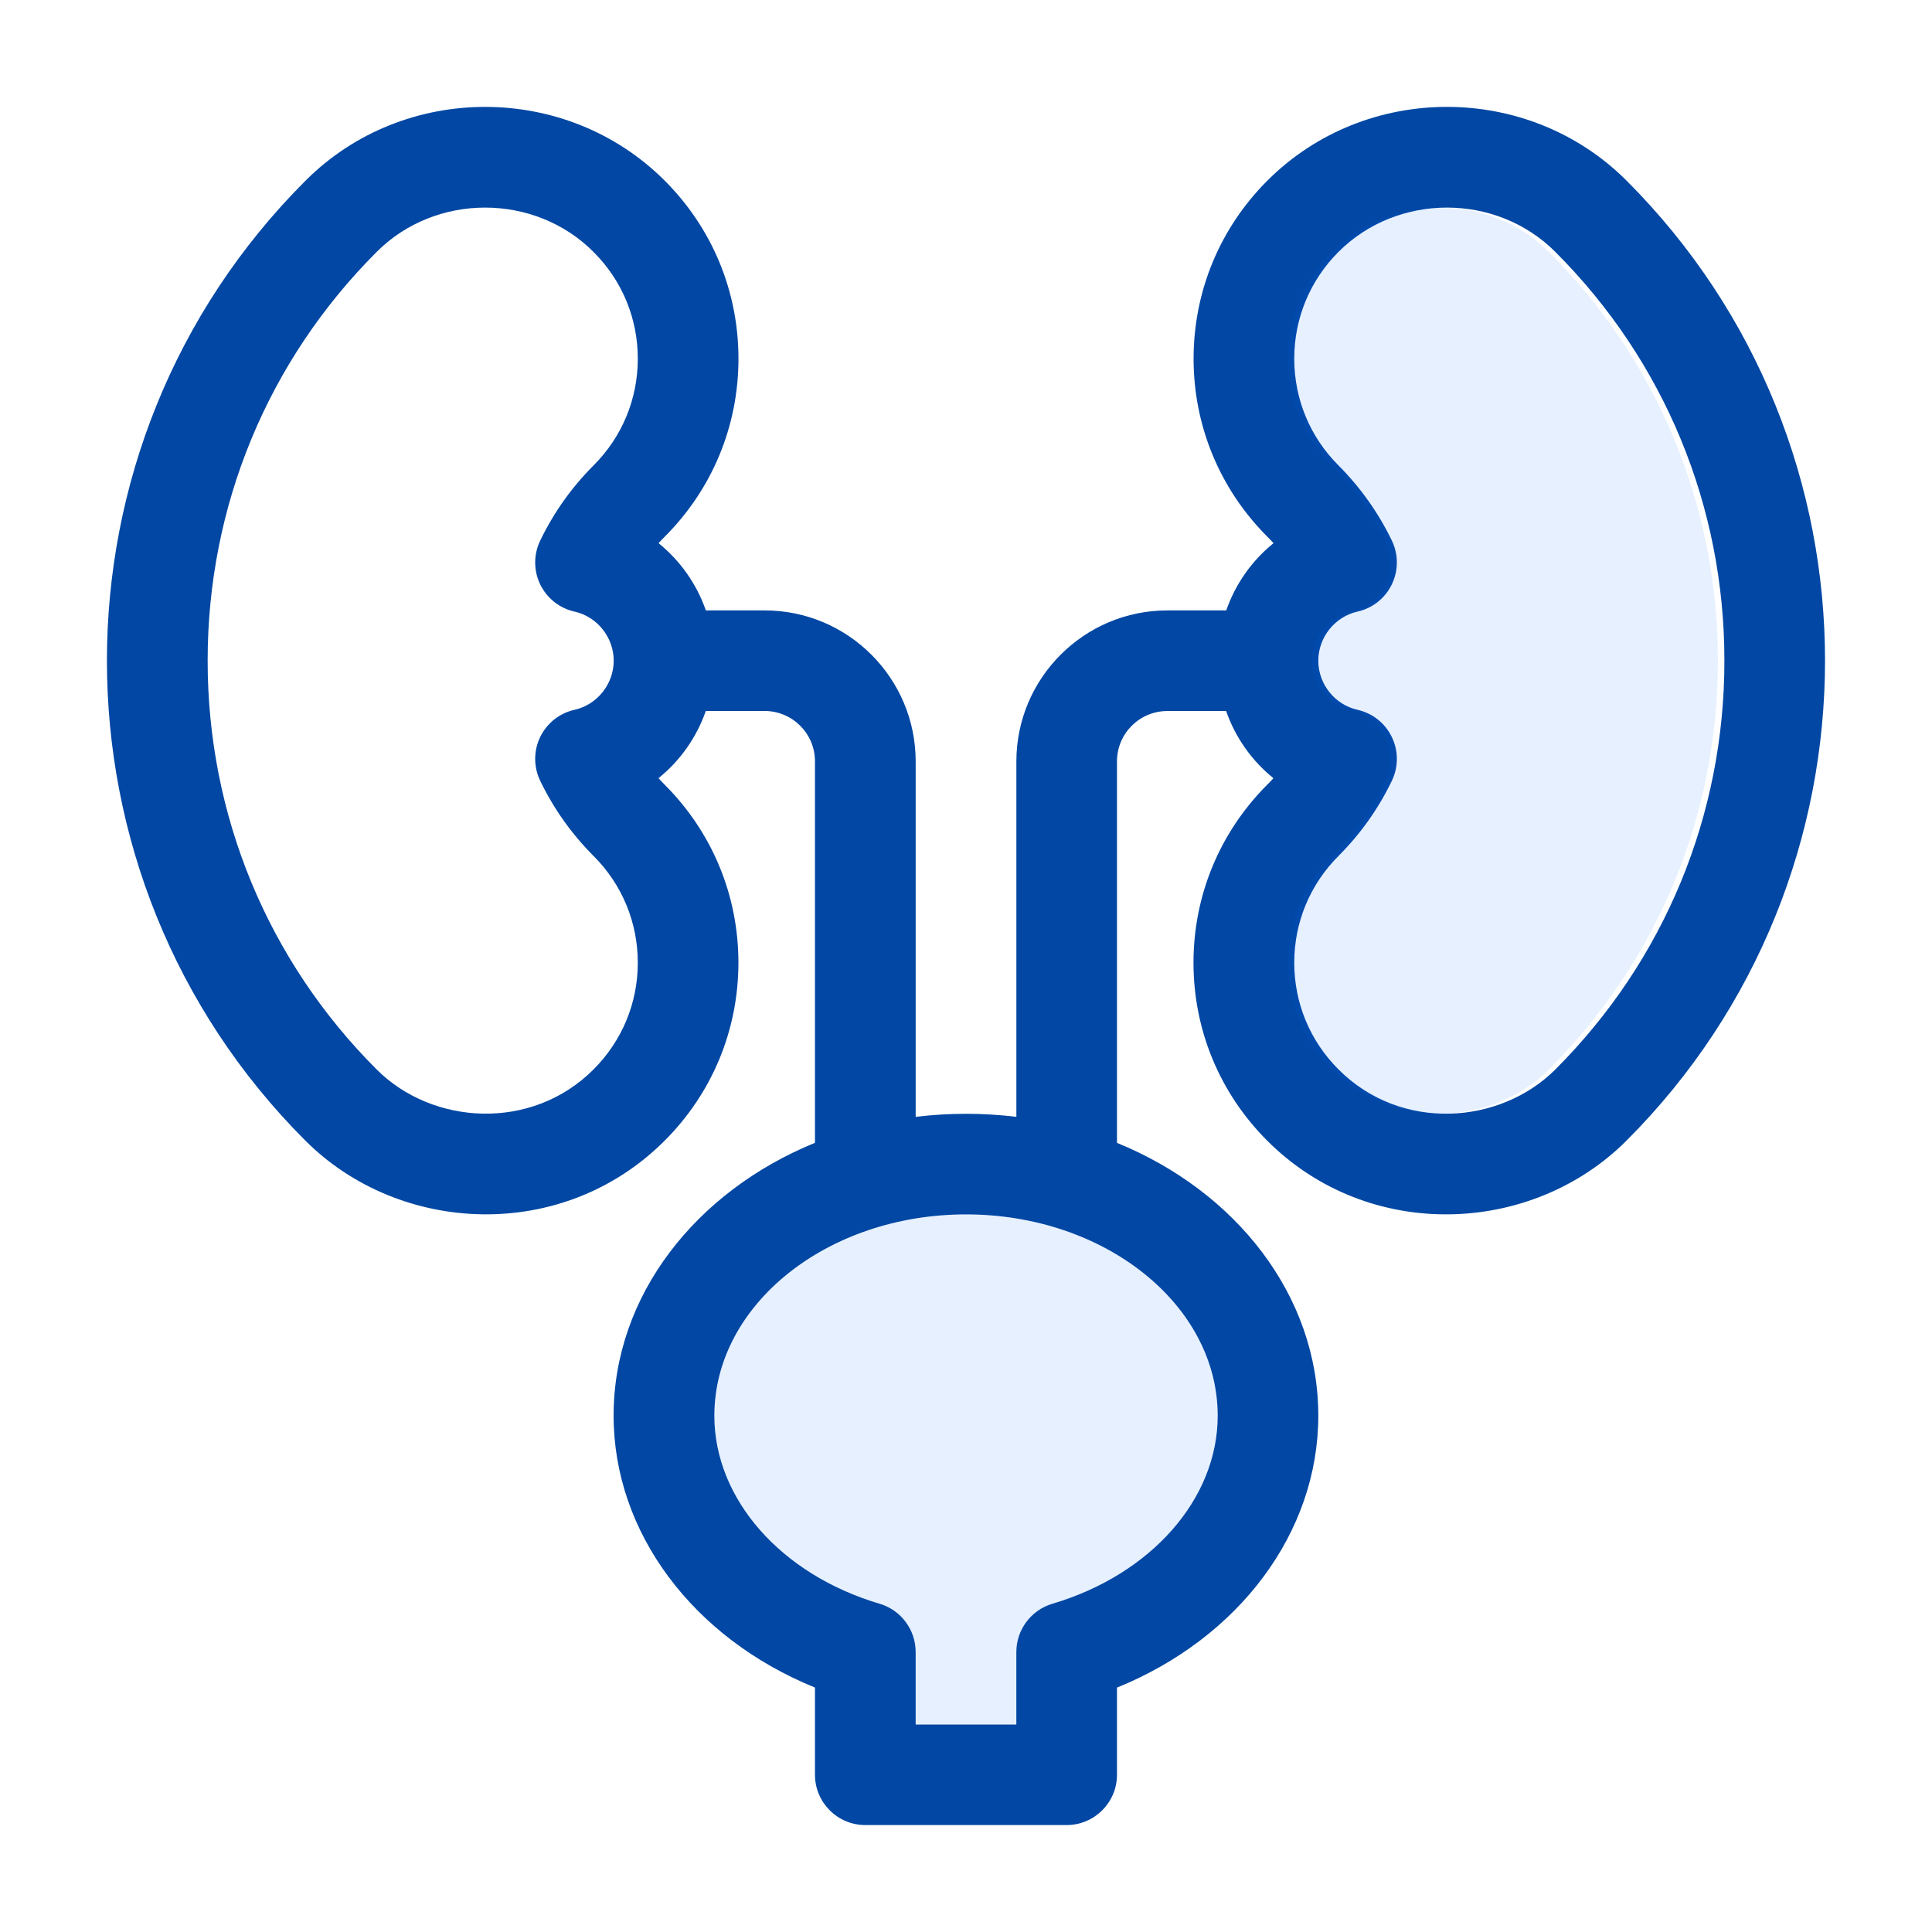 <?xml version="1.0" encoding="utf-8"?>
<!-- Generator: Adobe Illustrator 16.0.0, SVG Export Plug-In . SVG Version: 6.00 Build 0)  -->
<!DOCTYPE svg PUBLIC "-//W3C//DTD SVG 1.1//EN" "http://www.w3.org/Graphics/SVG/1.1/DTD/svg11.dtd">
<svg version="1.1" id="Layer_1" xmlns="http://www.w3.org/2000/svg" xmlns:xlink="http://www.w3.org/1999/xlink" x="0px" y="0px"
	 width="40px" height="40px" viewBox="0 0 40 40" enable-background="new 0 0 40 40" xml:space="preserve">
<g>
	<g>
		<g>
			<path fill="#0147A3" d="M33.677,3.741c-2.035-2.037-5.404-2.038-7.439,0c-0.983,0.983-1.526,2.293-1.526,3.685
				s0.543,2.7,1.526,3.685c0.045,0.044,0.088,0.089,0.129,0.135c-0.448,0.361-0.788,0.843-0.979,1.392h-1.219
				c-1.724,0-3.126,1.402-3.126,3.126v7.359c-0.341-0.041-0.688-0.063-1.042-0.063s-0.702,0.022-1.043,0.063v-7.359
				c0-1.724-1.402-3.126-3.126-3.126h-1.218c-0.191-0.549-0.532-1.03-0.979-1.392c0.041-0.045,0.083-0.091,0.128-0.135
				c0.984-0.984,1.526-2.293,1.526-3.685s-0.542-2.701-1.526-3.685c-2.035-2.037-5.403-2.037-7.438,0
				C0.844,9.22,0.844,18.136,6.322,23.615c1.95,1.951,5.325,2.118,7.44,0c0.984-0.983,1.526-2.293,1.526-3.684
				c0-1.392-0.542-2.7-1.526-3.684c-0.044-0.044-0.087-0.09-0.128-0.136c0.447-0.361,0.788-0.843,0.979-1.391h1.218
				c0.574,0,1.042,0.467,1.042,1.041v7.9c-2.463,1.005-4.169,3.159-4.169,5.648c0,2.422,1.646,4.605,4.169,5.63v1.805
				c0,0.575,0.467,1.042,1.043,1.042h4.167c0.576,0,1.043-0.467,1.043-1.042V34.94c2.522-1.024,4.168-3.208,4.168-5.63
				c0-2.489-1.706-4.644-4.168-5.648v-7.9c0-0.574,0.467-1.041,1.041-1.041h1.219c0.191,0.549,0.531,1.029,0.979,1.391
				c-0.041,0.046-0.084,0.091-0.129,0.135c-0.983,0.984-1.526,2.293-1.526,3.685c0,1.392,0.543,2.701,1.526,3.684
				c2.105,2.107,5.479,1.961,7.438,0C39.155,18.136,39.155,9.22,33.677,3.741z M12.288,22.142c-1.282,1.284-3.336,1.155-4.49,0
				c-2.256-2.256-3.499-5.262-3.499-8.463s1.243-6.207,3.5-8.464c1.221-1.223,3.269-1.223,4.489,0.001
				c0.592,0.59,0.917,1.375,0.917,2.21s-0.325,1.62-0.917,2.211c-0.455,0.456-0.826,0.979-1.104,1.556
				c-0.138,0.287-0.138,0.621,0,0.906c0.139,0.286,0.4,0.494,0.71,0.563c0.471,0.105,0.812,0.533,0.812,1.017
				c0,0.484-0.341,0.911-0.812,1.017c-0.31,0.069-0.571,0.277-0.71,0.563c-0.138,0.286-0.138,0.619,0,0.906
				c0.278,0.577,0.649,1.1,1.105,1.557c0.591,0.59,0.916,1.375,0.916,2.21S12.879,21.551,12.288,22.142z M25.211,29.311
				c0,1.722-1.376,3.286-3.423,3.893c-0.442,0.131-0.746,0.538-0.746,1v1.5h-2.084v-1.5c0-0.462-0.303-0.869-0.746-1
				c-2.047-0.606-3.422-2.171-3.422-3.893c0-2.299,2.337-4.168,5.211-4.168C22.873,25.143,25.211,27.012,25.211,29.311z
				 M32.202,22.142c-1.139,1.139-3.19,1.302-4.49-0.001c-0.591-0.59-0.916-1.375-0.916-2.209s0.325-1.62,0.916-2.21
				c0.456-0.457,0.827-0.979,1.105-1.557c0.138-0.287,0.138-0.62-0.001-0.906c-0.138-0.286-0.399-0.494-0.71-0.563
				c-0.47-0.105-0.812-0.532-0.812-1.017c0-0.483,0.342-0.911,0.812-1.017c0.311-0.069,0.572-0.277,0.71-0.563
				c0.139-0.286,0.139-0.619,0.001-0.906c-0.278-0.576-0.65-1.1-1.105-1.557c-0.591-0.59-0.916-1.375-0.916-2.21
				s0.325-1.62,0.916-2.211c1.222-1.223,3.27-1.223,4.49,0.001c2.257,2.256,3.5,5.262,3.5,8.463S34.459,19.885,32.202,22.142z"/>
		</g>
	</g>
	<path fill="#0064FF" fill-opacity="0.1" d="M25.211,29.311c0,1.722-1.376,3.286-3.423,3.893c-0.442,0.131-0.746,0.538-0.746,1v1.5
		h-2.084v-1.5c0-0.462-0.303-0.869-0.746-1c-2.047-0.606-3.422-2.171-3.422-3.893c0-2.299,2.337-4.168,5.211-4.168
		C22.873,25.143,25.211,27.012,25.211,29.311z"/>
	<path fill="#0064FF" fill-opacity="0.1" d="M32.067,22.142c-1.138,1.139-3.19,1.302-4.49-0.001
		c-0.591-0.59-0.916-1.375-0.916-2.209s0.325-1.62,0.916-2.21c0.456-0.457,0.827-0.979,1.105-1.557
		c0.138-0.287,0.138-0.62-0.001-0.906c-0.138-0.286-0.399-0.494-0.709-0.563c-0.471-0.105-0.812-0.532-0.812-1.017
		c0-0.483,0.342-0.911,0.812-1.017c0.31-0.069,0.571-0.277,0.709-0.563c0.139-0.286,0.139-0.619,0.001-0.906
		c-0.278-0.576-0.65-1.1-1.105-1.557c-0.591-0.59-0.916-1.375-0.916-2.21s0.325-1.62,0.916-2.211c1.222-1.223,3.27-1.223,4.49,0.001
		c2.256,2.256,3.5,5.262,3.5,8.463S34.323,19.885,32.067,22.142z"/>
</g>
</svg>
